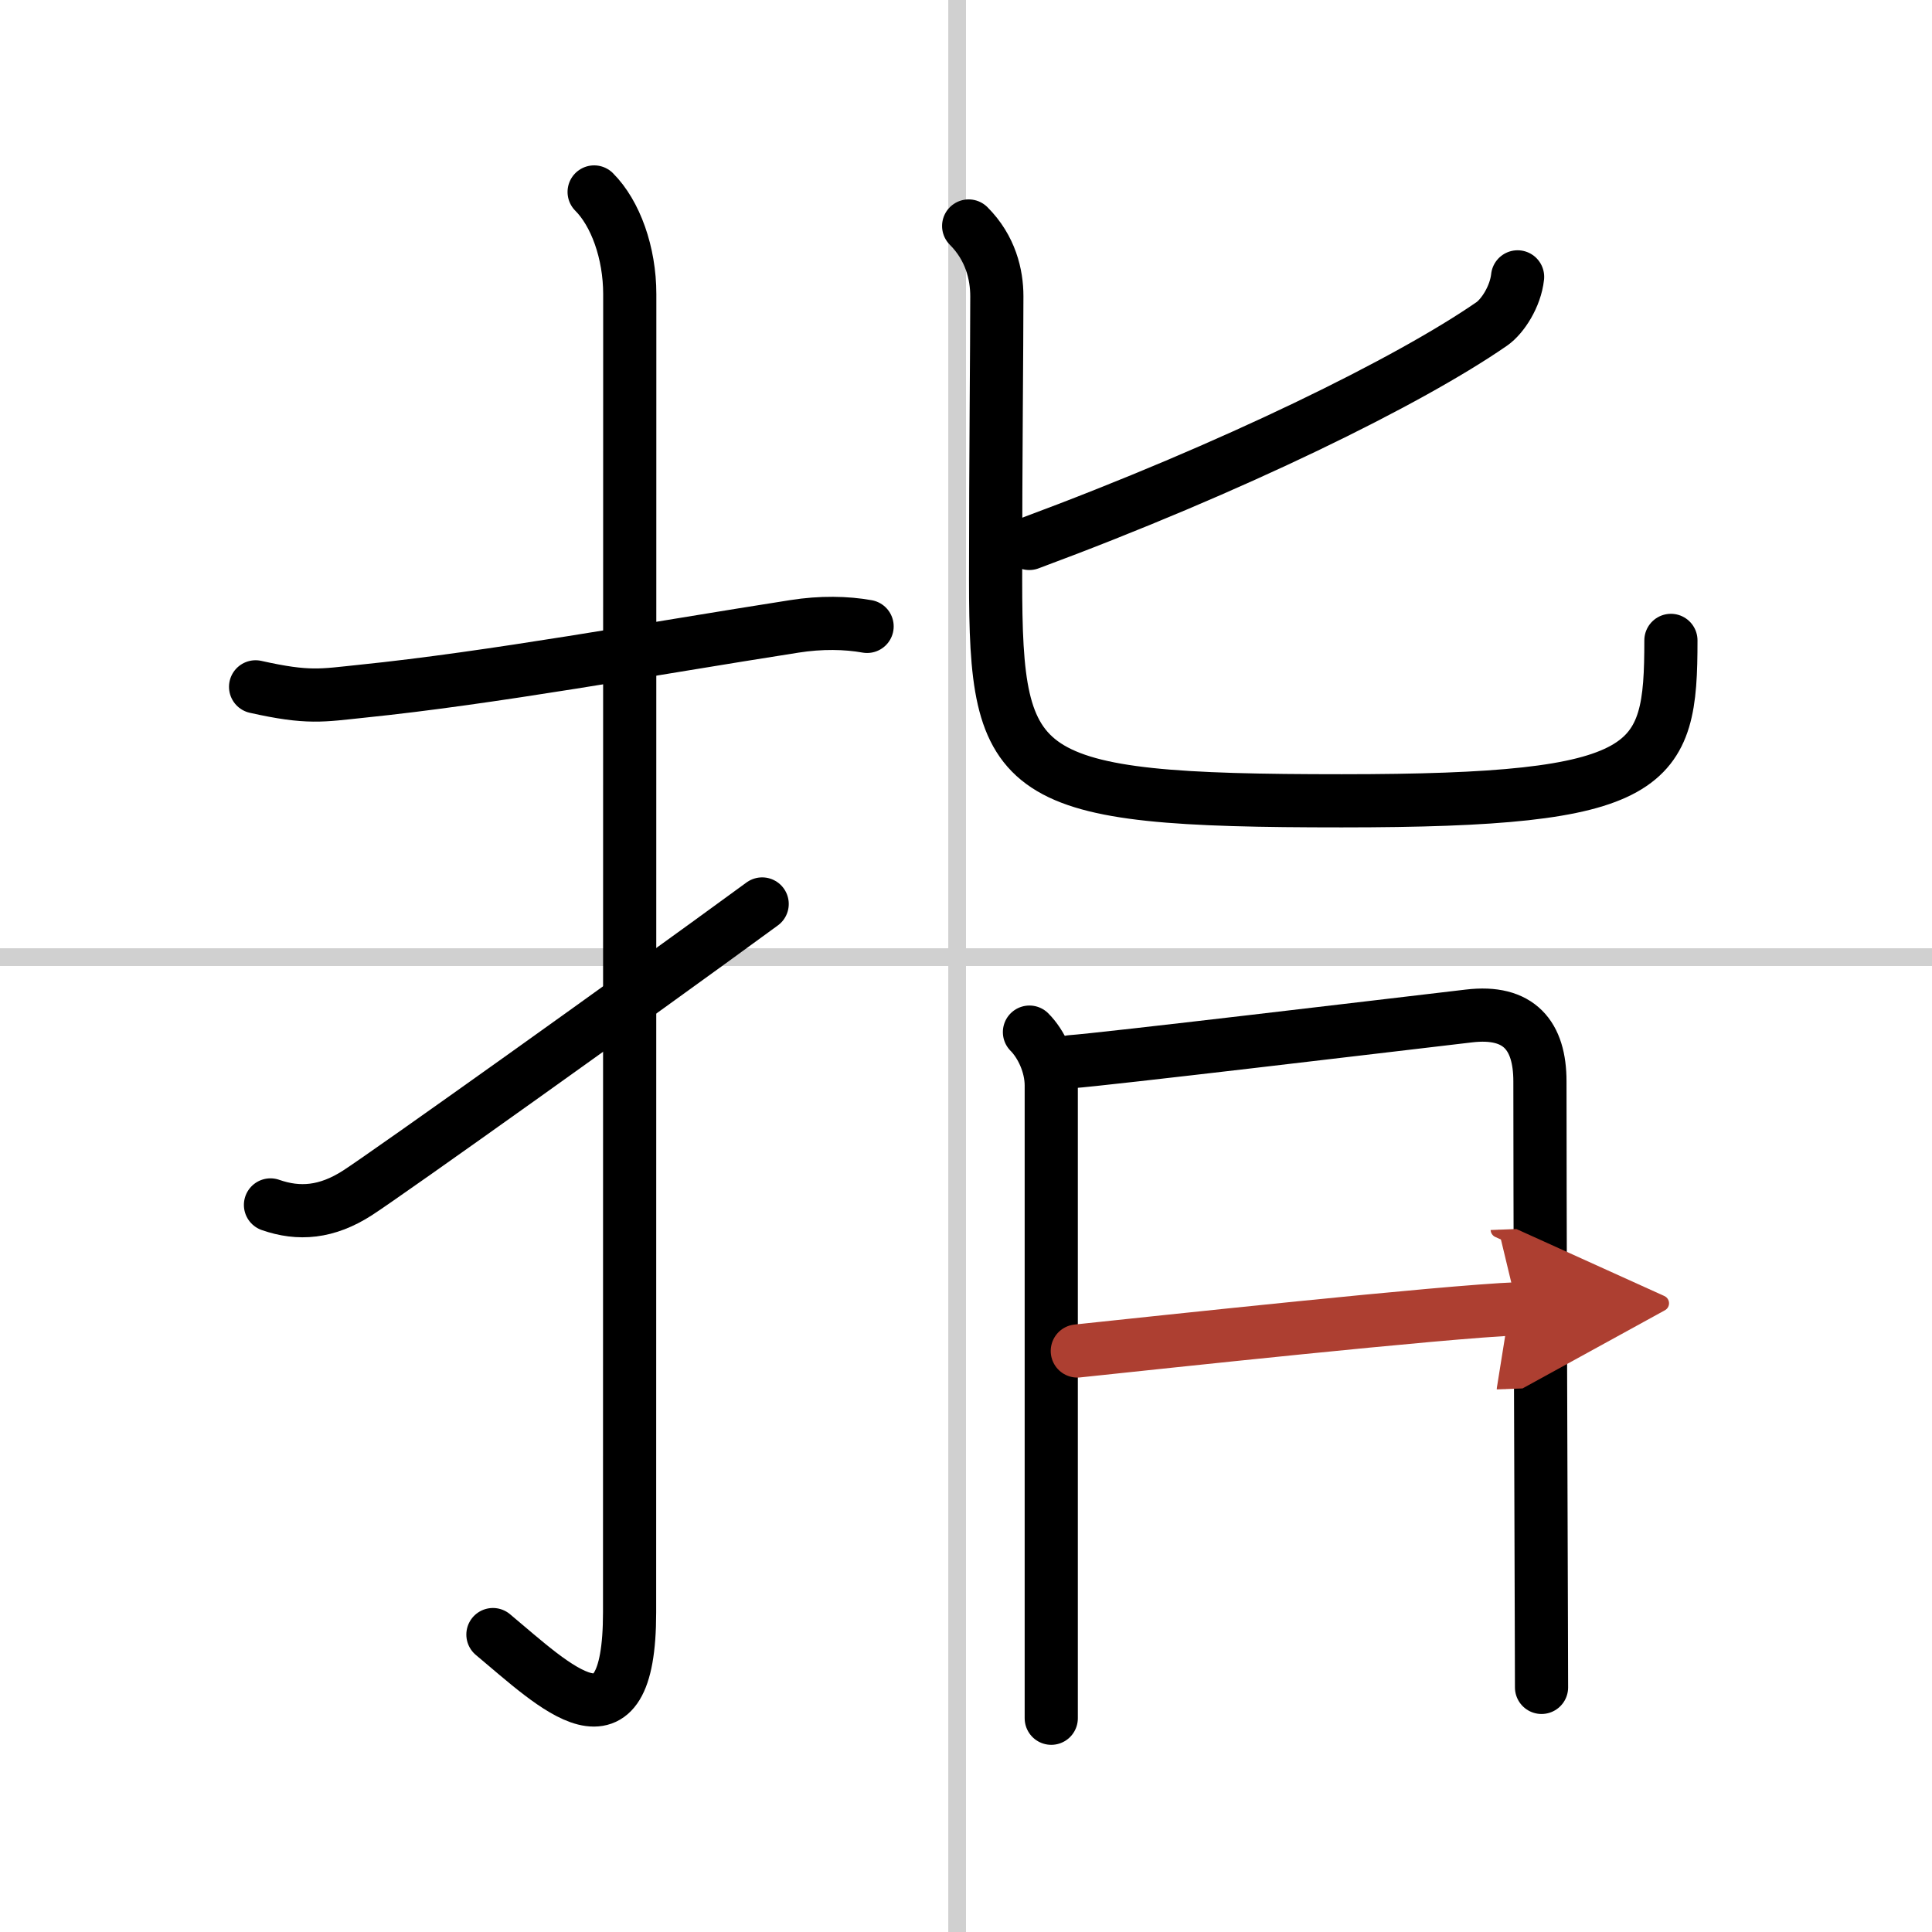 <svg width="400" height="400" viewBox="0 0 109 109" xmlns="http://www.w3.org/2000/svg"><defs><marker id="a" markerWidth="4" orient="auto" refX="1" refY="5" viewBox="0 0 10 10"><polyline points="0 0 10 5 0 10 1 5" fill="#ad3f31" stroke="#ad3f31"/></marker></defs><g fill="none" stroke="#000" stroke-linecap="round" stroke-linejoin="round" stroke-width="3"><rect width="100%" height="100%" fill="#fff" stroke="#fff"/><line x1="54" x2="54" y2="109" stroke="#d0d0d0" stroke-width="1"/><line x2="109" y1="54" y2="54" stroke="#d0d0d0" stroke-width="1"/><path d="m14.42 38.75c2.99 0.67 3.75 0.48 5.98 0.25 7.35-0.75 16.22-2.38 24.41-3.66 1.51-0.24 2.94-0.21 4.11 0"/><path d="m33.52 10.83c1.2 1.2 2.01 3.42 2.01 5.77 0 14.56-0.01 69.41-0.01 74.37 0 8.41-4.22 4.16-7.71 1.25"/><path d="M15.26,67.98c1.6,0.56,3.17,0.44,4.91-0.68C21.89,66.19,35.72,56.33,43,51"/><path d="m85.62 15.62c-0.12 1.12-0.85 2.23-1.45 2.65-4.67 3.23-14.54 8.1-26.1 12.39"/><path d="m54.65 12.75c1.24 1.24 1.59 2.75 1.59 3.96 0 2.92-0.07 9.01-0.07 16.01 0 11.29 1.09 12.46 19.53 12.46 17.69 0 18.57-1.8 18.57-9.05"/><path d="m58.08 58.23c0.66 0.66 1.23 1.84 1.23 3.01v31.76 3.94"/><path d="m60.42 59.9c1.85-0.13 17.67-2.02 22.45-2.58 2.84-0.34 4.01 1.11 4.01 3.69 0 5.95 0.05 22.94 0.08 30.5 0.01 2.13 0.01 3.51 0.01 3.69"/><path d="m60.78 76.22c4.47-0.47 20.68-2.22 24.84-2.38" marker-end="url(#a)" stroke="#ad3f31"/></g></svg>
